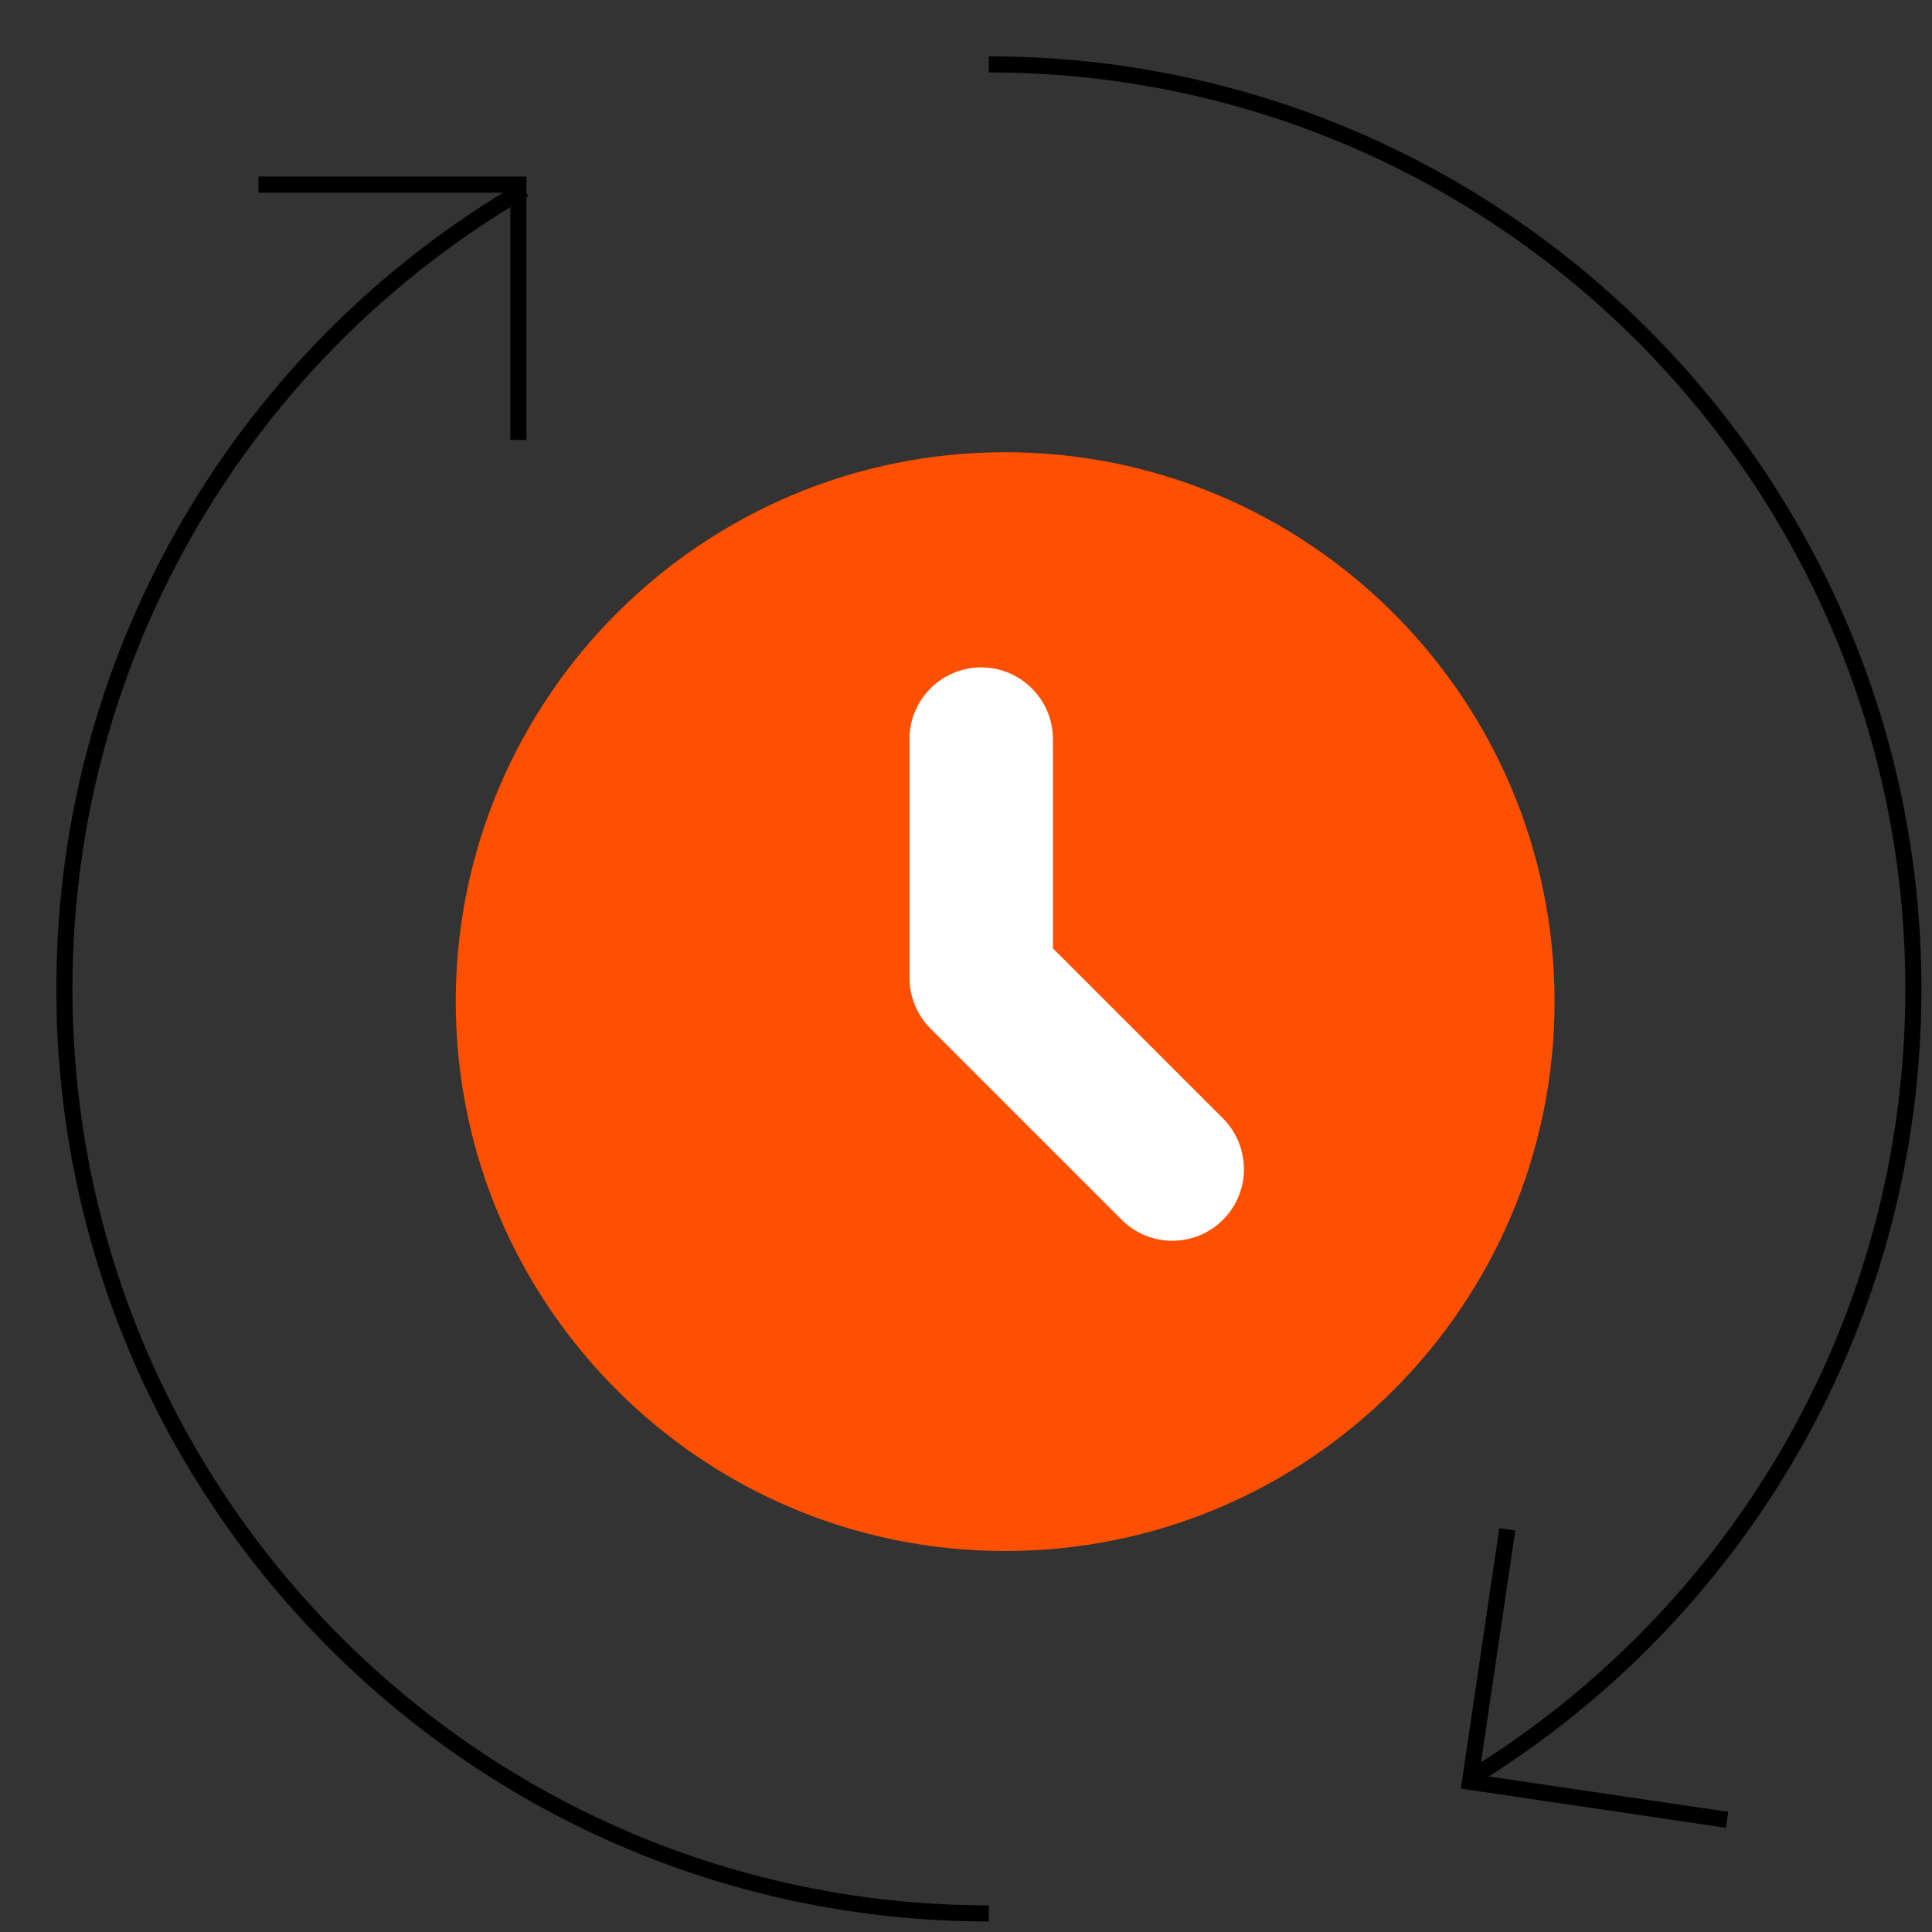<?xml version="1.0" encoding="UTF-8"?> <svg xmlns="http://www.w3.org/2000/svg" fill="none" height="30" viewBox="0 0 30 30" width="30"><rect x="0" y="0" width="30" height="30" fill="#333333" stroke="none"/><path clip-rule="evenodd" d="m15.608 7.022c-4.709 0-8.531 3.825-8.531 8.531s3.822 8.531 8.531 8.531c4.709 0 8.531-3.822 8.531-8.531 0-4.709-3.825-8.531-8.531-8.531z" fill="#fe5000" fill-rule="evenodd"></path><path clip-rule="evenodd" d="m14.123 11.475v3.71c0 .295.117.579.328.789l2.967 2.967c.434.434 1.138.434 1.572 0 .434-.434.434-1.138 0-1.575l-2.64-2.64v-3.249c0-.614-.5-1.114-1.114-1.114-.614 0-1.114.5-1.114 1.114z" fill="#fff" fill-rule="evenodd"></path><g stroke="#000" stroke-miterlimit="10" stroke-width=".25"><path d="m4.014 2.867h4.035v3.964"></path><path d="m15.354 29.711c-7.928 0-14.354-6.426-14.354-14.357 0-5.296 2.869-9.926 7.141-12.413"></path><path d="m15.354 1c7.928 0 14.357 6.426 14.357 14.357 0 5.19-2.752 9.735-6.877 12.257"></path><path d="m26.817 28.258-3.991-.59.579-3.92"></path></g></svg> 